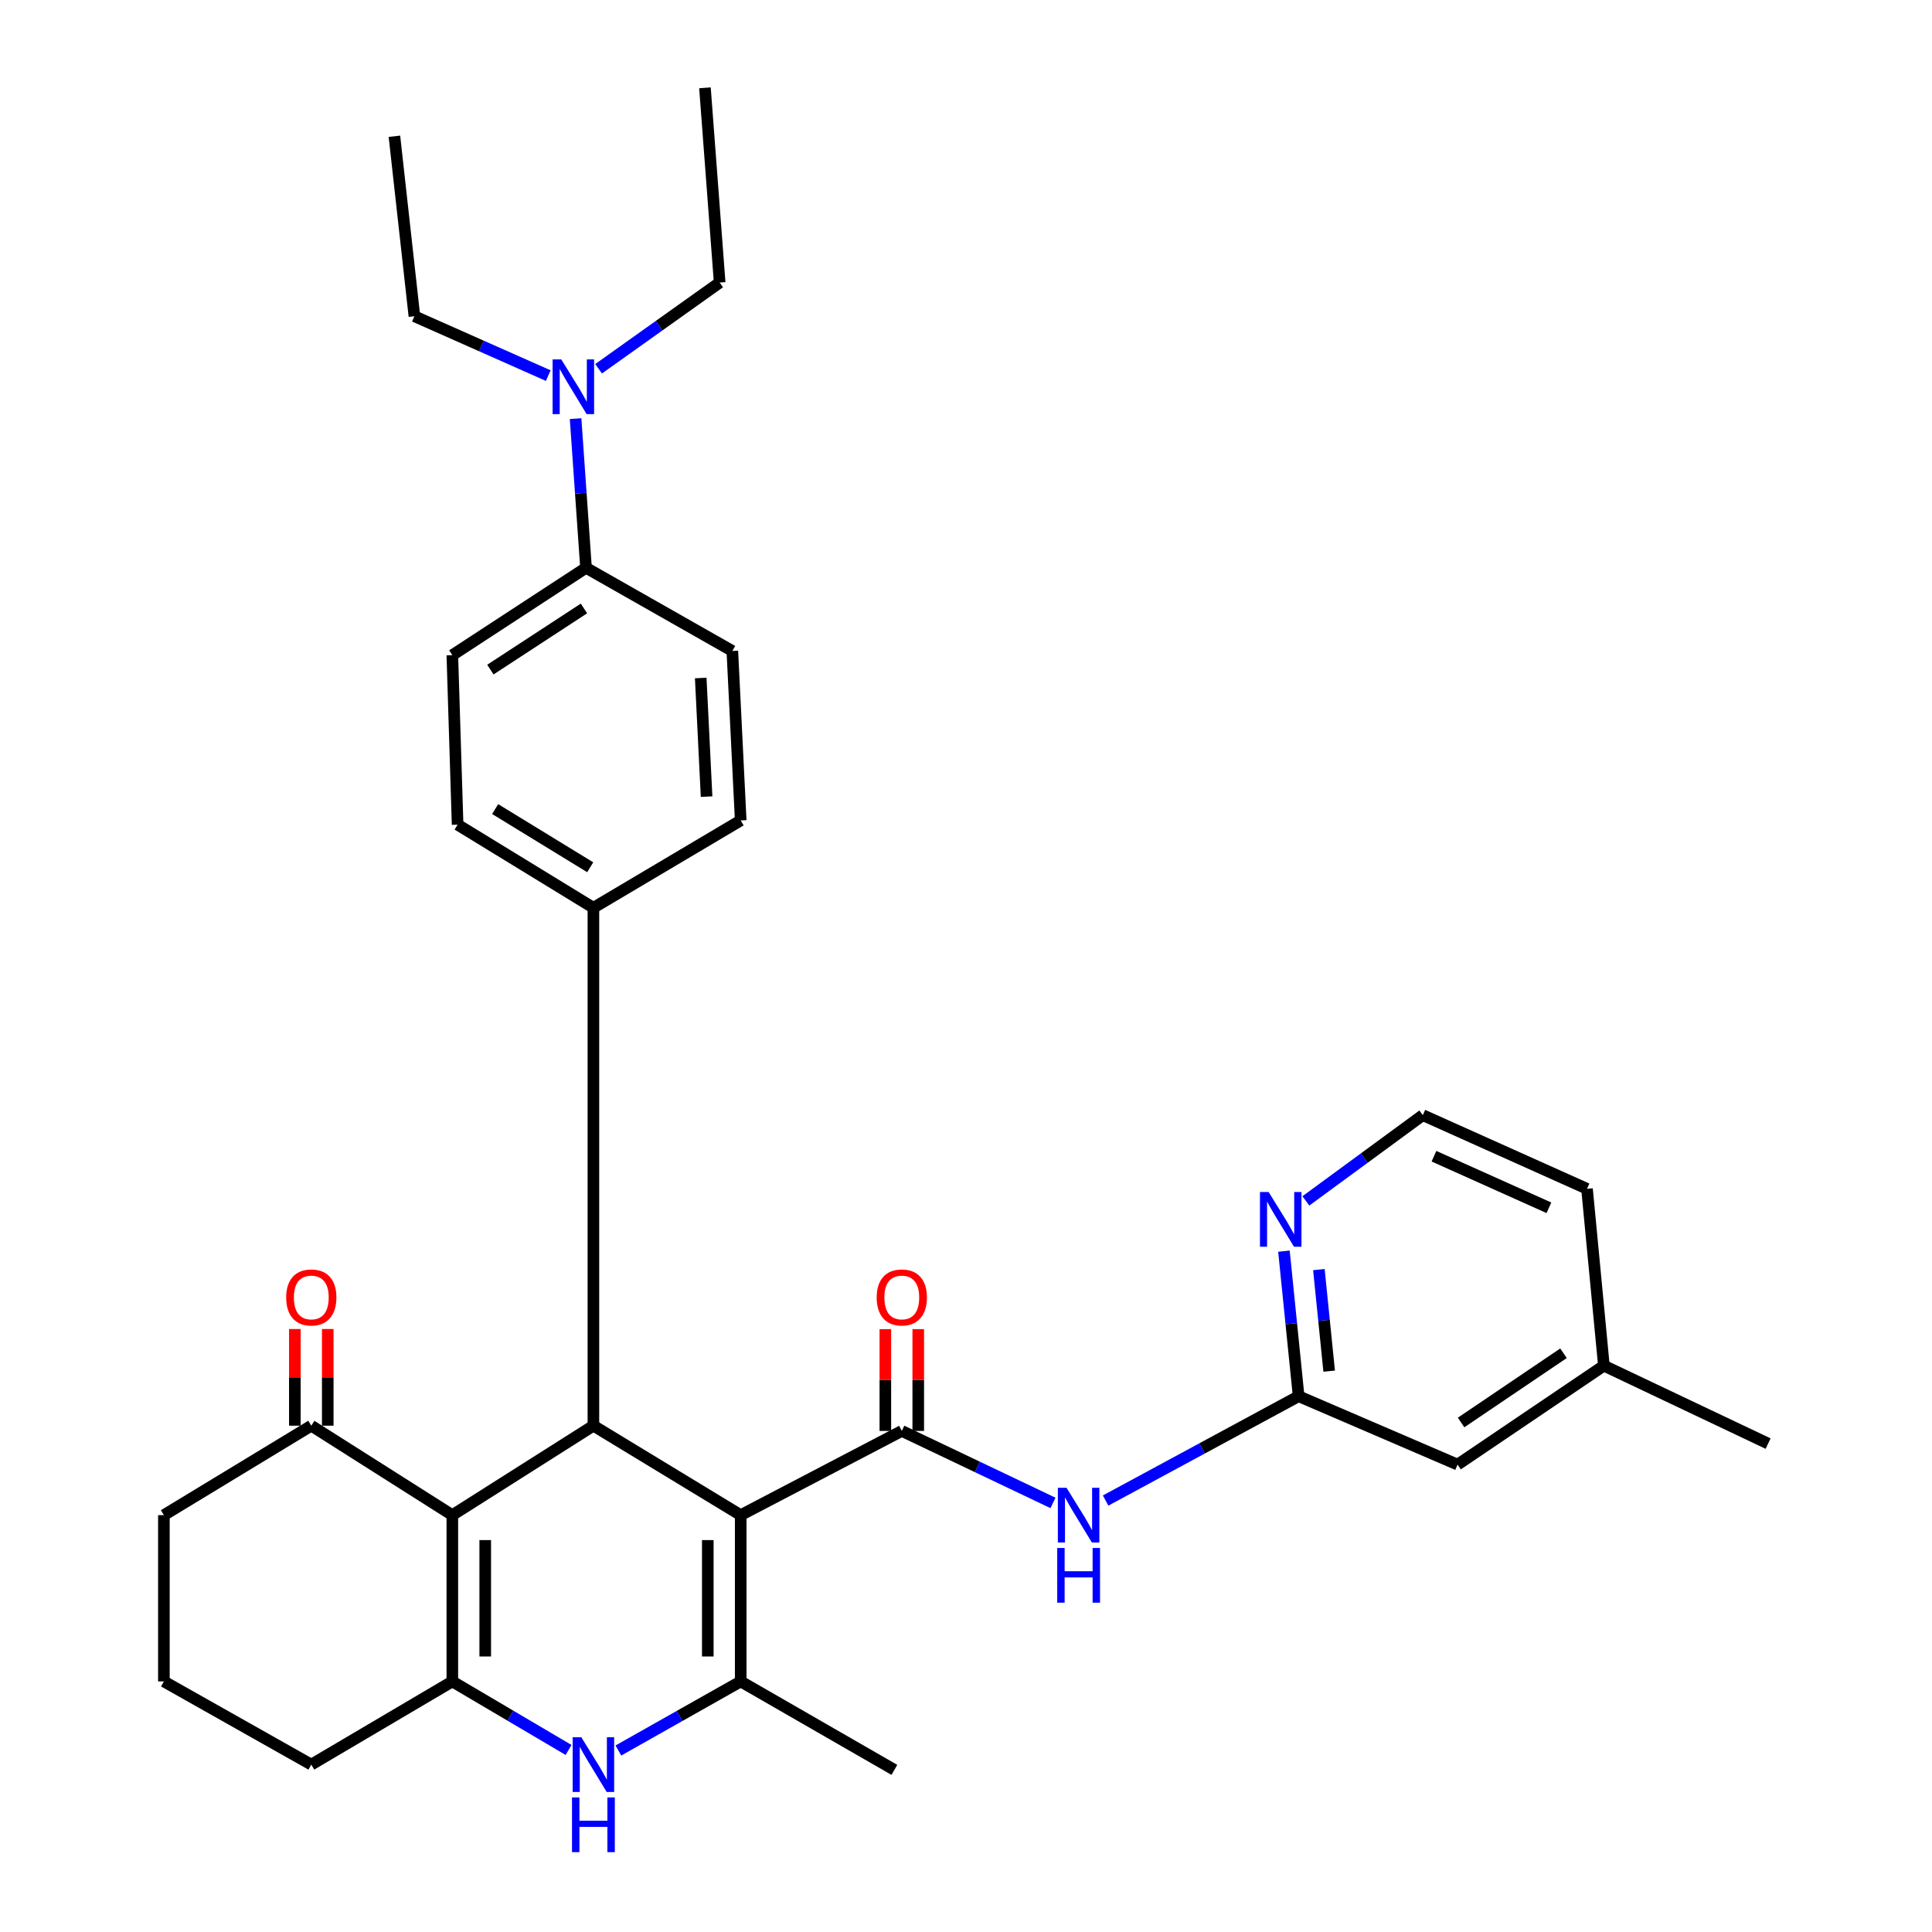 <?xml version='1.0' encoding='iso-8859-1'?>
<svg version='1.1' baseProfile='full'
              xmlns='http://www.w3.org/2000/svg'
                      xmlns:rdkit='http://www.rdkit.org/xml'
                      xmlns:xlink='http://www.w3.org/1999/xlink'
                  xml:space='preserve'
width='1000px' height='1000px' viewBox='0 0 1000 1000'>
<!-- END OF HEADER -->
<rect style='opacity:1.0;fill:#FFFFFF;stroke:none' width='1000' height='1000' x='0' y='0'> </rect>
<path class='bond-1' d='M 383.387,784.235 L 466.771,740.646' style='fill:none;fill-rule:evenodd;stroke:#000000;stroke-width:6px;stroke-linecap:butt;stroke-linejoin:miter;stroke-opacity:1' />
<path class='bond-2' d='M 383.387,784.235 L 383.387,870.306' style='fill:none;fill-rule:evenodd;stroke:#000000;stroke-width:6px;stroke-linecap:butt;stroke-linejoin:miter;stroke-opacity:1' />
<path class='bond-2' d='M 366.357,797.146 L 366.357,857.396' style='fill:none;fill-rule:evenodd;stroke:#000000;stroke-width:6px;stroke-linecap:butt;stroke-linejoin:miter;stroke-opacity:1' />
<path class='bond-3' d='M 383.387,784.235 L 307.147,737.931' style='fill:none;fill-rule:evenodd;stroke:#000000;stroke-width:6px;stroke-linecap:butt;stroke-linejoin:miter;stroke-opacity:1' />
<path class='bond-0' d='M 234.123,784.235 L 307.147,737.931' style='fill:none;fill-rule:evenodd;stroke:#000000;stroke-width:6px;stroke-linecap:butt;stroke-linejoin:miter;stroke-opacity:1' />
<path class='bond-4' d='M 234.123,784.235 L 234.123,870.306' style='fill:none;fill-rule:evenodd;stroke:#000000;stroke-width:6px;stroke-linecap:butt;stroke-linejoin:miter;stroke-opacity:1' />
<path class='bond-4' d='M 251.154,797.146 L 251.154,857.396' style='fill:none;fill-rule:evenodd;stroke:#000000;stroke-width:6px;stroke-linecap:butt;stroke-linejoin:miter;stroke-opacity:1' />
<path class='bond-8' d='M 234.123,784.235 L 161.128,737.931' style='fill:none;fill-rule:evenodd;stroke:#000000;stroke-width:6px;stroke-linecap:butt;stroke-linejoin:miter;stroke-opacity:1' />
<path class='bond-6' d='M 466.771,740.646 L 505.895,759.28' style='fill:none;fill-rule:evenodd;stroke:#000000;stroke-width:6px;stroke-linecap:butt;stroke-linejoin:miter;stroke-opacity:1' />
<path class='bond-6' d='M 505.895,759.28 L 545.018,777.913' style='fill:none;fill-rule:evenodd;stroke:#0000FF;stroke-width:6px;stroke-linecap:butt;stroke-linejoin:miter;stroke-opacity:1' />
<path class='bond-11' d='M 475.287,740.646 L 475.287,714.304' style='fill:none;fill-rule:evenodd;stroke:#000000;stroke-width:6px;stroke-linecap:butt;stroke-linejoin:miter;stroke-opacity:1' />
<path class='bond-11' d='M 475.287,714.304 L 475.287,687.963' style='fill:none;fill-rule:evenodd;stroke:#FF0000;stroke-width:6px;stroke-linecap:butt;stroke-linejoin:miter;stroke-opacity:1' />
<path class='bond-11' d='M 458.256,740.646 L 458.256,714.304' style='fill:none;fill-rule:evenodd;stroke:#000000;stroke-width:6px;stroke-linecap:butt;stroke-linejoin:miter;stroke-opacity:1' />
<path class='bond-11' d='M 458.256,714.304 L 458.256,687.963' style='fill:none;fill-rule:evenodd;stroke:#FF0000;stroke-width:6px;stroke-linecap:butt;stroke-linejoin:miter;stroke-opacity:1' />
<path class='bond-5' d='M 383.387,870.306 L 351.731,888.181' style='fill:none;fill-rule:evenodd;stroke:#000000;stroke-width:6px;stroke-linecap:butt;stroke-linejoin:miter;stroke-opacity:1' />
<path class='bond-5' d='M 351.731,888.181 L 320.076,906.056' style='fill:none;fill-rule:evenodd;stroke:#0000FF;stroke-width:6px;stroke-linecap:butt;stroke-linejoin:miter;stroke-opacity:1' />
<path class='bond-21' d='M 383.387,870.306 L 462.93,916.081' style='fill:none;fill-rule:evenodd;stroke:#000000;stroke-width:6px;stroke-linecap:butt;stroke-linejoin:miter;stroke-opacity:1' />
<path class='bond-9' d='M 307.147,737.931 L 307.147,469.868' style='fill:none;fill-rule:evenodd;stroke:#000000;stroke-width:6px;stroke-linecap:butt;stroke-linejoin:miter;stroke-opacity:1' />
<path class='bond-20' d='M 234.123,870.306 L 161.128,913.356' style='fill:none;fill-rule:evenodd;stroke:#000000;stroke-width:6px;stroke-linecap:butt;stroke-linejoin:miter;stroke-opacity:1' />
<path class='bond-32' d='M 234.123,870.306 L 264.205,888.041' style='fill:none;fill-rule:evenodd;stroke:#000000;stroke-width:6px;stroke-linecap:butt;stroke-linejoin:miter;stroke-opacity:1' />
<path class='bond-32' d='M 264.205,888.041 L 294.287,905.775' style='fill:none;fill-rule:evenodd;stroke:#0000FF;stroke-width:6px;stroke-linecap:butt;stroke-linejoin:miter;stroke-opacity:1' />
<path class='bond-7' d='M 572.268,776.681 L 622.22,749.68' style='fill:none;fill-rule:evenodd;stroke:#0000FF;stroke-width:6px;stroke-linecap:butt;stroke-linejoin:miter;stroke-opacity:1' />
<path class='bond-7' d='M 622.22,749.68 L 672.171,722.679' style='fill:none;fill-rule:evenodd;stroke:#000000;stroke-width:6px;stroke-linecap:butt;stroke-linejoin:miter;stroke-opacity:1' />
<path class='bond-10' d='M 672.171,722.679 L 668.368,685.139' style='fill:none;fill-rule:evenodd;stroke:#000000;stroke-width:6px;stroke-linecap:butt;stroke-linejoin:miter;stroke-opacity:1' />
<path class='bond-10' d='M 668.368,685.139 L 664.566,647.599' style='fill:none;fill-rule:evenodd;stroke:#0000FF;stroke-width:6px;stroke-linecap:butt;stroke-linejoin:miter;stroke-opacity:1' />
<path class='bond-10' d='M 687.974,709.701 L 685.312,683.423' style='fill:none;fill-rule:evenodd;stroke:#000000;stroke-width:6px;stroke-linecap:butt;stroke-linejoin:miter;stroke-opacity:1' />
<path class='bond-10' d='M 685.312,683.423 L 682.65,657.145' style='fill:none;fill-rule:evenodd;stroke:#0000FF;stroke-width:6px;stroke-linecap:butt;stroke-linejoin:miter;stroke-opacity:1' />
<path class='bond-19' d='M 672.171,722.679 L 754.438,758.074' style='fill:none;fill-rule:evenodd;stroke:#000000;stroke-width:6px;stroke-linecap:butt;stroke-linejoin:miter;stroke-opacity:1' />
<path class='bond-14' d='M 169.643,737.931 L 169.643,712.913' style='fill:none;fill-rule:evenodd;stroke:#000000;stroke-width:6px;stroke-linecap:butt;stroke-linejoin:miter;stroke-opacity:1' />
<path class='bond-14' d='M 169.643,712.913 L 169.643,687.895' style='fill:none;fill-rule:evenodd;stroke:#FF0000;stroke-width:6px;stroke-linecap:butt;stroke-linejoin:miter;stroke-opacity:1' />
<path class='bond-14' d='M 152.612,737.931 L 152.612,712.913' style='fill:none;fill-rule:evenodd;stroke:#000000;stroke-width:6px;stroke-linecap:butt;stroke-linejoin:miter;stroke-opacity:1' />
<path class='bond-14' d='M 152.612,712.913 L 152.612,687.895' style='fill:none;fill-rule:evenodd;stroke:#FF0000;stroke-width:6px;stroke-linecap:butt;stroke-linejoin:miter;stroke-opacity:1' />
<path class='bond-24' d='M 161.128,737.931 L 84.83,784.235' style='fill:none;fill-rule:evenodd;stroke:#000000;stroke-width:6px;stroke-linecap:butt;stroke-linejoin:miter;stroke-opacity:1' />
<path class='bond-15' d='M 307.147,469.868 L 383.387,424.652' style='fill:none;fill-rule:evenodd;stroke:#000000;stroke-width:6px;stroke-linecap:butt;stroke-linejoin:miter;stroke-opacity:1' />
<path class='bond-16' d='M 307.147,469.868 L 236.857,426.847' style='fill:none;fill-rule:evenodd;stroke:#000000;stroke-width:6px;stroke-linecap:butt;stroke-linejoin:miter;stroke-opacity:1' />
<path class='bond-16' d='M 305.494,448.889 L 256.291,418.774' style='fill:none;fill-rule:evenodd;stroke:#000000;stroke-width:6px;stroke-linecap:butt;stroke-linejoin:miter;stroke-opacity:1' />
<path class='bond-22' d='M 675.918,621.59 L 706.18,599.394' style='fill:none;fill-rule:evenodd;stroke:#0000FF;stroke-width:6px;stroke-linecap:butt;stroke-linejoin:miter;stroke-opacity:1' />
<path class='bond-22' d='M 706.18,599.394 L 736.442,577.199' style='fill:none;fill-rule:evenodd;stroke:#000000;stroke-width:6px;stroke-linecap:butt;stroke-linejoin:miter;stroke-opacity:1' />
<path class='bond-12' d='M 303.324,293.894 L 234.123,339.111' style='fill:none;fill-rule:evenodd;stroke:#000000;stroke-width:6px;stroke-linecap:butt;stroke-linejoin:miter;stroke-opacity:1' />
<path class='bond-12' d='M 302.26,314.934 L 253.819,346.585' style='fill:none;fill-rule:evenodd;stroke:#000000;stroke-width:6px;stroke-linecap:butt;stroke-linejoin:miter;stroke-opacity:1' />
<path class='bond-13' d='M 303.324,293.894 L 300.623,255.29' style='fill:none;fill-rule:evenodd;stroke:#000000;stroke-width:6px;stroke-linecap:butt;stroke-linejoin:miter;stroke-opacity:1' />
<path class='bond-13' d='M 300.623,255.29 L 297.922,216.687' style='fill:none;fill-rule:evenodd;stroke:#0000FF;stroke-width:6px;stroke-linecap:butt;stroke-linejoin:miter;stroke-opacity:1' />
<path class='bond-33' d='M 303.324,293.894 L 379.054,336.934' style='fill:none;fill-rule:evenodd;stroke:#000000;stroke-width:6px;stroke-linecap:butt;stroke-linejoin:miter;stroke-opacity:1' />
<path class='bond-26' d='M 309.832,190.875 L 341.164,168.561' style='fill:none;fill-rule:evenodd;stroke:#0000FF;stroke-width:6px;stroke-linecap:butt;stroke-linejoin:miter;stroke-opacity:1' />
<path class='bond-26' d='M 341.164,168.561 L 372.497,146.248' style='fill:none;fill-rule:evenodd;stroke:#000000;stroke-width:6px;stroke-linecap:butt;stroke-linejoin:miter;stroke-opacity:1' />
<path class='bond-27' d='M 283.777,194.416 L 249.139,179.051' style='fill:none;fill-rule:evenodd;stroke:#0000FF;stroke-width:6px;stroke-linecap:butt;stroke-linejoin:miter;stroke-opacity:1' />
<path class='bond-27' d='M 249.139,179.051 L 214.5,163.685' style='fill:none;fill-rule:evenodd;stroke:#000000;stroke-width:6px;stroke-linecap:butt;stroke-linejoin:miter;stroke-opacity:1' />
<path class='bond-18' d='M 383.387,424.652 L 379.054,336.934' style='fill:none;fill-rule:evenodd;stroke:#000000;stroke-width:6px;stroke-linecap:butt;stroke-linejoin:miter;stroke-opacity:1' />
<path class='bond-18' d='M 365.727,412.334 L 362.694,350.932' style='fill:none;fill-rule:evenodd;stroke:#000000;stroke-width:6px;stroke-linecap:butt;stroke-linejoin:miter;stroke-opacity:1' />
<path class='bond-17' d='M 236.857,426.847 L 234.123,339.111' style='fill:none;fill-rule:evenodd;stroke:#000000;stroke-width:6px;stroke-linecap:butt;stroke-linejoin:miter;stroke-opacity:1' />
<path class='bond-23' d='M 754.438,758.074 L 830.168,706.869' style='fill:none;fill-rule:evenodd;stroke:#000000;stroke-width:6px;stroke-linecap:butt;stroke-linejoin:miter;stroke-opacity:1' />
<path class='bond-23' d='M 756.258,736.285 L 809.269,700.441' style='fill:none;fill-rule:evenodd;stroke:#000000;stroke-width:6px;stroke-linecap:butt;stroke-linejoin:miter;stroke-opacity:1' />
<path class='bond-34' d='M 161.128,913.356 L 84.83,870.306' style='fill:none;fill-rule:evenodd;stroke:#000000;stroke-width:6px;stroke-linecap:butt;stroke-linejoin:miter;stroke-opacity:1' />
<path class='bond-35' d='M 736.442,577.199 L 821.435,615.329' style='fill:none;fill-rule:evenodd;stroke:#000000;stroke-width:6px;stroke-linecap:butt;stroke-linejoin:miter;stroke-opacity:1' />
<path class='bond-35' d='M 742.22,598.457 L 801.715,625.148' style='fill:none;fill-rule:evenodd;stroke:#000000;stroke-width:6px;stroke-linecap:butt;stroke-linejoin:miter;stroke-opacity:1' />
<path class='bond-28' d='M 830.168,706.869 L 821.435,615.329' style='fill:none;fill-rule:evenodd;stroke:#000000;stroke-width:6px;stroke-linecap:butt;stroke-linejoin:miter;stroke-opacity:1' />
<path class='bond-29' d='M 830.168,706.869 L 915.17,747.203' style='fill:none;fill-rule:evenodd;stroke:#000000;stroke-width:6px;stroke-linecap:butt;stroke-linejoin:miter;stroke-opacity:1' />
<path class='bond-25' d='M 84.83,784.235 L 84.83,870.306' style='fill:none;fill-rule:evenodd;stroke:#000000;stroke-width:6px;stroke-linecap:butt;stroke-linejoin:miter;stroke-opacity:1' />
<path class='bond-31' d='M 372.497,146.248 L 364.881,45.455' style='fill:none;fill-rule:evenodd;stroke:#000000;stroke-width:6px;stroke-linecap:butt;stroke-linejoin:miter;stroke-opacity:1' />
<path class='bond-30' d='M 214.5,163.685 L 204.149,70.528' style='fill:none;fill-rule:evenodd;stroke:#000000;stroke-width:6px;stroke-linecap:butt;stroke-linejoin:miter;stroke-opacity:1' />
<path  class='atom-6' d='M 300.887 899.196
L 310.167 914.196
Q 311.087 915.676, 312.567 918.356
Q 314.047 921.036, 314.127 921.196
L 314.127 899.196
L 317.887 899.196
L 317.887 927.516
L 314.007 927.516
L 304.047 911.116
Q 302.887 909.196, 301.647 906.996
Q 300.447 904.796, 300.087 904.116
L 300.087 927.516
L 296.407 927.516
L 296.407 899.196
L 300.887 899.196
' fill='#0000FF'/>
<path  class='atom-6' d='M 296.067 930.348
L 299.907 930.348
L 299.907 942.388
L 314.387 942.388
L 314.387 930.348
L 318.227 930.348
L 318.227 958.668
L 314.387 958.668
L 314.387 945.588
L 299.907 945.588
L 299.907 958.668
L 296.067 958.668
L 296.067 930.348
' fill='#0000FF'/>
<path  class='atom-7' d='M 552.032 770.075
L 561.312 785.075
Q 562.232 786.555, 563.712 789.235
Q 565.192 791.915, 565.272 792.075
L 565.272 770.075
L 569.032 770.075
L 569.032 798.395
L 565.152 798.395
L 555.192 781.995
Q 554.032 780.075, 552.792 777.875
Q 551.592 775.675, 551.232 774.995
L 551.232 798.395
L 547.552 798.395
L 547.552 770.075
L 552.032 770.075
' fill='#0000FF'/>
<path  class='atom-7' d='M 547.212 801.227
L 551.052 801.227
L 551.052 813.267
L 565.532 813.267
L 565.532 801.227
L 569.372 801.227
L 569.372 829.547
L 565.532 829.547
L 565.532 816.467
L 551.052 816.467
L 551.052 829.547
L 547.212 829.547
L 547.212 801.227
' fill='#0000FF'/>
<path  class='atom-11' d='M 656.638 616.979
L 665.918 631.979
Q 666.838 633.459, 668.318 636.139
Q 669.798 638.819, 669.878 638.979
L 669.878 616.979
L 673.638 616.979
L 673.638 645.299
L 669.758 645.299
L 659.798 628.899
Q 658.638 626.979, 657.398 624.779
Q 656.198 622.579, 655.838 621.899
L 655.838 645.299
L 652.158 645.299
L 652.158 616.979
L 656.638 616.979
' fill='#0000FF'/>
<path  class='atom-12' d='M 453.771 671.553
Q 453.771 664.753, 457.131 660.953
Q 460.491 657.153, 466.771 657.153
Q 473.051 657.153, 476.411 660.953
Q 479.771 664.753, 479.771 671.553
Q 479.771 678.433, 476.371 682.353
Q 472.971 686.233, 466.771 686.233
Q 460.531 686.233, 457.131 682.353
Q 453.771 678.473, 453.771 671.553
M 466.771 683.033
Q 471.091 683.033, 473.411 680.153
Q 475.771 677.233, 475.771 671.553
Q 475.771 665.993, 473.411 663.193
Q 471.091 660.353, 466.771 660.353
Q 462.451 660.353, 460.091 663.153
Q 457.771 665.953, 457.771 671.553
Q 457.771 677.273, 460.091 680.153
Q 462.451 683.033, 466.771 683.033
' fill='#FF0000'/>
<path  class='atom-14' d='M 290.507 186.018
L 299.787 201.018
Q 300.707 202.498, 302.187 205.178
Q 303.667 207.858, 303.747 208.018
L 303.747 186.018
L 307.507 186.018
L 307.507 214.338
L 303.627 214.338
L 293.667 197.938
Q 292.507 196.018, 291.267 193.818
Q 290.067 191.618, 289.707 190.938
L 289.707 214.338
L 286.027 214.338
L 286.027 186.018
L 290.507 186.018
' fill='#0000FF'/>
<path  class='atom-15' d='M 148.128 671.553
Q 148.128 664.753, 151.488 660.953
Q 154.848 657.153, 161.128 657.153
Q 167.408 657.153, 170.768 660.953
Q 174.128 664.753, 174.128 671.553
Q 174.128 678.433, 170.728 682.353
Q 167.328 686.233, 161.128 686.233
Q 154.888 686.233, 151.488 682.353
Q 148.128 678.473, 148.128 671.553
M 161.128 683.033
Q 165.448 683.033, 167.768 680.153
Q 170.128 677.233, 170.128 671.553
Q 170.128 665.993, 167.768 663.193
Q 165.448 660.353, 161.128 660.353
Q 156.808 660.353, 154.448 663.153
Q 152.128 665.953, 152.128 671.553
Q 152.128 677.273, 154.448 680.153
Q 156.808 683.033, 161.128 683.033
' fill='#FF0000'/>
</svg>
